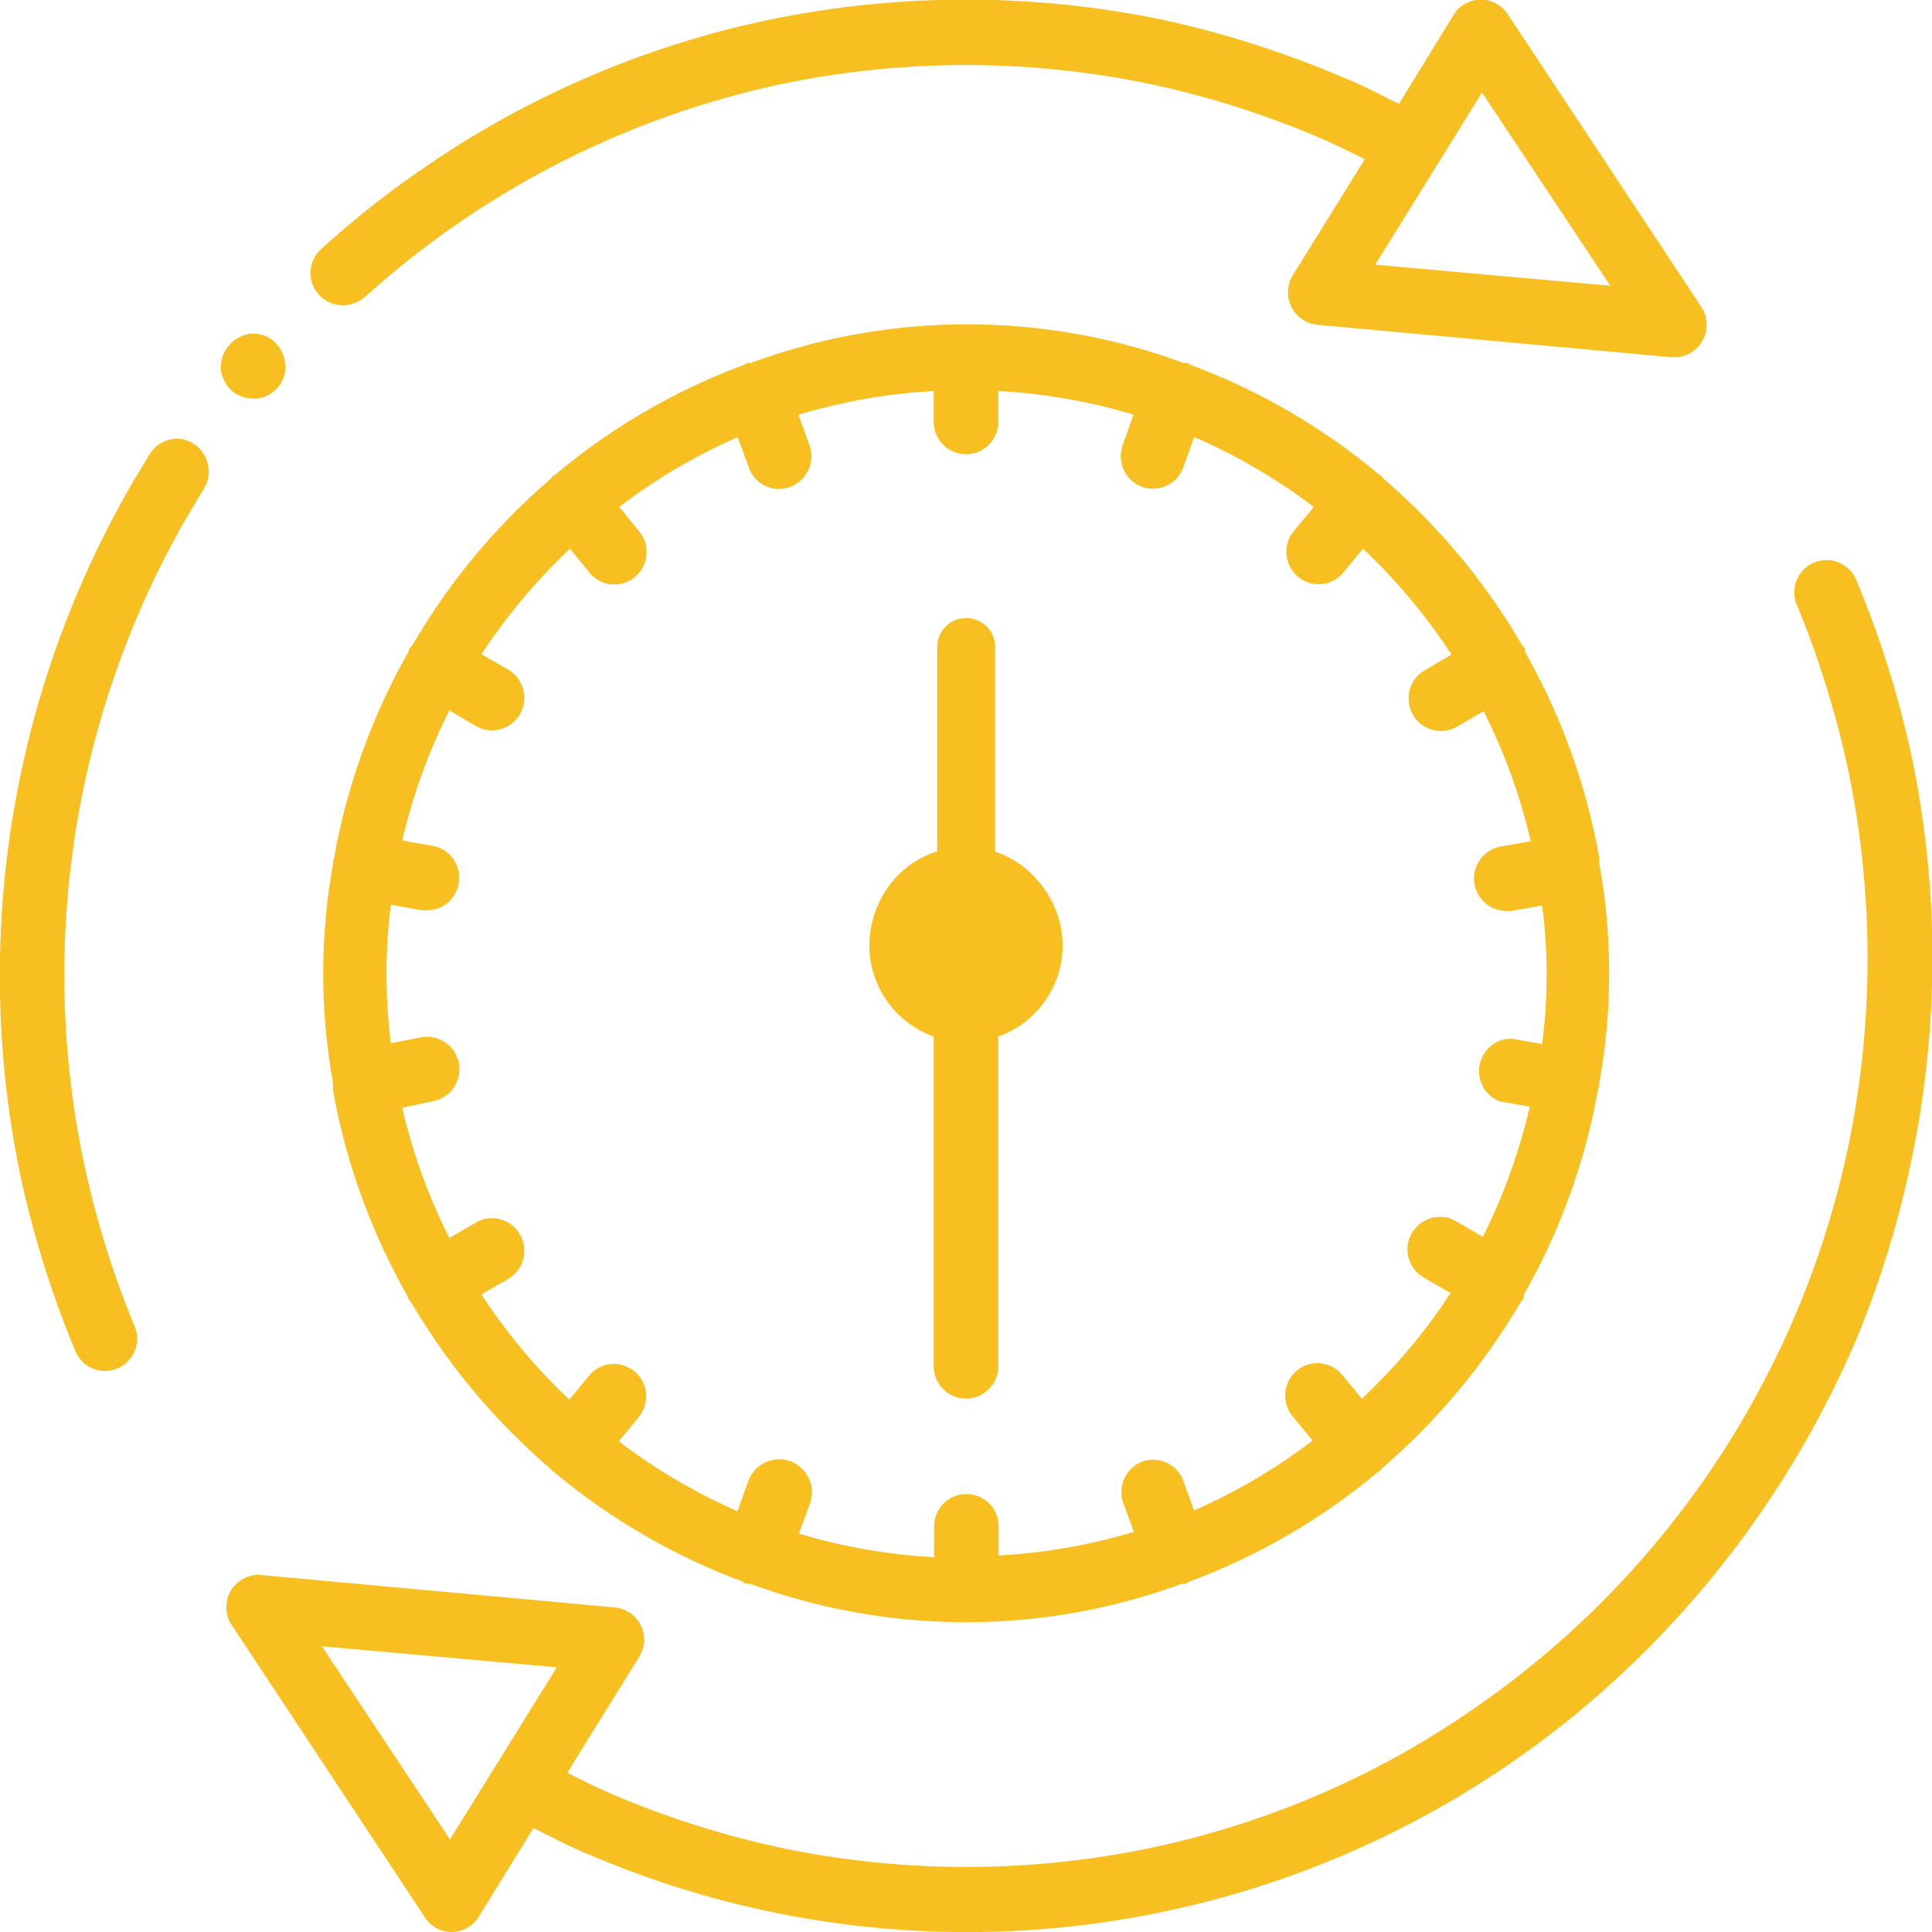 <svg xmlns="http://www.w3.org/2000/svg" viewBox="0 0 100 100"><path d="M18.86,15.4A46.65,46.65,0,0,1,40.6,4.32a46.81,46.81,0,0,1,18.79,0,47.75,47.75,0,0,1,8.75,2.74c.86.37,1.69.77,2.5,1.18l-3.72,6a1.69,1.69,0,0,0,1.26,2.57l18.34,1.68h.15a1.67,1.67,0,0,0,1.47-.89,1.7,1.7,0,0,0-.09-1.73L78.05.75a1.66,1.66,0,0,0-2.8,0L72.41,5.38c-1-.49-1.93-1-3-1.42A51.54,51.54,0,0,0,60.07,1,50.22,50.22,0,0,0,39.93,1a49.2,49.2,0,0,0-17.86,7.6,48.64,48.64,0,0,0-5.43,4.28,1.68,1.68,0,0,0-.57,1.17,1.68,1.68,0,0,0,2.79,1.33Zm55.61-7h0l2.24-3.61,6.64,10L71.18,13.7Z" style="fill:#f8bf21"/><path d="M13.28,20.63a1.66,1.66,0,0,0,1.49-1.77l-.06-.32a1.66,1.66,0,0,0-.12-.31,1,1,0,0,0-.16-.28,2.62,2.62,0,0,0-.22-.25,1.56,1.56,0,0,0-1.85-.23,1.76,1.76,0,0,0-.93,1.67,1.69,1.69,0,0,0,.21.62,1.57,1.57,0,0,0,.41.51A1.86,1.86,0,0,0,13.28,20.63Z" style="fill:#f8bf21"/><path d="M10.07,23a1.59,1.59,0,0,0-1.27-.25,1.68,1.68,0,0,0-1.05.75L6.85,25A50.84,50.84,0,0,0,1,60.58,52.15,52.15,0,0,0,3.93,70a1.66,1.66,0,0,0,2.15.83A1.68,1.68,0,0,0,7,68.73a48.59,48.59,0,0,1-2.72-8.84A47.38,47.38,0,0,1,9.73,26.67l.83-1.39A1.71,1.71,0,0,0,10.07,23Z" style="fill:#f8bf21"/><path d="M99,39.42A51.9,51.9,0,0,0,96.07,30a1.66,1.66,0,0,0-2.17-.88,1.67,1.67,0,0,0-.9,2.18,49.54,49.54,0,0,1,2.72,8.83,48,48,0,0,1,0,18.95A47.11,47.11,0,0,1,76.07,88.59,45.9,45.9,0,0,1,59.4,95.68a46.81,46.81,0,0,1-18.79,0,47.75,47.75,0,0,1-8.75-2.74c-.86-.37-1.69-.77-2.5-1.18l3.72-6a1.68,1.68,0,0,0,.08-1.64,1.66,1.66,0,0,0-1.34-.92L13.49,81.52A1.67,1.67,0,0,0,12,84.12L22,99.25a1.66,1.66,0,0,0,1.39.75h0a1.67,1.67,0,0,0,1.39-.79l2.83-4.59c1,.49,1.94,1,3,1.42a49.65,49.65,0,0,0,54.8-10.83,51.25,51.25,0,0,0,10.72-16A52.15,52.15,0,0,0,99,59.73,51.06,51.06,0,0,0,99,39.42ZM25.53,91.6h0l-2.24,3.61-6.63-10L28.82,86.3Z" style="fill:#f8bf21"/><path d="M17.23,56.4a33.5,33.5,0,0,0,3.85,10.66,1.15,1.15,0,0,0,.06.17,1.56,1.56,0,0,0,.2.27A33.83,33.83,0,0,0,28.47,76l.11.13a.53.53,0,0,0,.1.06,33.17,33.17,0,0,0,9.76,5.67.91.91,0,0,0,.16.11,1.46,1.46,0,0,0,.22,0,32.35,32.35,0,0,0,22.37,0,1.52,1.52,0,0,0,.21,0l.17-.11a33.24,33.24,0,0,0,9.75-5.67l.11-.06.1-.13a34.08,34.08,0,0,0,7.14-8.54l.2-.27a1.09,1.09,0,0,0,0-.17,33.31,33.31,0,0,0,3.85-10.67l.06-.14c0-.06,0-.11,0-.17a31.72,31.72,0,0,0,0-11.33h0a.49.49,0,0,0,0-.17.43.43,0,0,0,0-.12,33.28,33.28,0,0,0-3.85-10.68,1.09,1.09,0,0,0,0-.17l-.14-.16a33.68,33.68,0,0,0-7.2-8.65l-.1-.14-.1-.05a33.19,33.19,0,0,0-9.76-5.68l-.17-.1a.58.58,0,0,0-.19,0,32.38,32.38,0,0,0-22.42,0,.63.63,0,0,0-.19,0l-.16.1a33.07,33.07,0,0,0-9.76,5.68l-.1.05a1.34,1.34,0,0,0-.11.14,33.64,33.64,0,0,0-7.19,8.65,1.07,1.07,0,0,0-.14.16,1.15,1.15,0,0,0-.06.17,33.61,33.61,0,0,0-3.85,10.68.69.69,0,0,0-.05.13c0,.06,0,.11,0,.17a31.72,31.72,0,0,0,0,11.33.49.49,0,0,0,0,.17A.78.78,0,0,0,17.23,56.4Zm3-9.57,1.58.28a1.42,1.42,0,0,0,.29,0,1.65,1.65,0,0,0,1.66-1.53,1.67,1.67,0,0,0-1.37-1.8l-1.57-.27a29.85,29.85,0,0,1,2.44-6.74l1.37.81a1.66,1.66,0,0,0,1.67,0,1.69,1.69,0,0,0,0-2.92l-1.38-.8A30.84,30.84,0,0,1,29.5,28.4l1,1.22a1.64,1.64,0,0,0,1.57.61,1.66,1.66,0,0,0,1.3-1.1,1.69,1.69,0,0,0-.32-1.67l-1-1.22a29.73,29.73,0,0,1,6.13-3.61l.56,1.52A1.69,1.69,0,0,0,40,25.28,1.69,1.69,0,0,0,41.88,23l-.55-1.53a29.8,29.8,0,0,1,7-1.23v1.6a1.67,1.67,0,1,0,3.34,0v-1.6a29.86,29.86,0,0,1,7,1.22L58.13,23a1.67,1.67,0,0,0,.26,1.68,1.66,1.66,0,0,0,1.59.59,1.68,1.68,0,0,0,1.28-1.12l.55-1.53A29.67,29.67,0,0,1,68,26.24l-1,1.21a1.67,1.67,0,0,0-.32,1.67,1.66,1.66,0,0,0,2.87.49l1-1.21a30.42,30.42,0,0,1,4.58,5.48l-1.38.81a1.67,1.67,0,0,0-.84,1.45,1.69,1.69,0,0,0,.84,1.47,1.66,1.66,0,0,0,1.67,0l1.37-.8a29.6,29.6,0,0,1,2.44,6.73l-1.57.28a1.68,1.68,0,0,0,.29,3.33,1.37,1.37,0,0,0,.29,0l1.58-.28a27.76,27.76,0,0,1,0,7.17l-1.58-.28A1.68,1.68,0,0,0,77.61,57l1.57.28a30.32,30.32,0,0,1-2.43,6.74l-1.38-.81a1.66,1.66,0,0,0-1.67,0,1.68,1.68,0,0,0,0,2.92l1.38.8a30.07,30.07,0,0,1-4.59,5.47l-1-1.21a1.66,1.66,0,0,0-2.87.48,1.68,1.68,0,0,0,.32,1.68l1,1.21a29.67,29.67,0,0,1-6.14,3.62l-.55-1.53a1.67,1.67,0,0,0-2.12-1,1.69,1.69,0,0,0-1,2.11l.56,1.53a29.86,29.86,0,0,1-7,1.22V79a1.67,1.67,0,1,0-3.34,0v1.6a30,30,0,0,1-7-1.22l.56-1.53a1.68,1.68,0,0,0-.27-1.68A1.64,1.64,0,0,0,40,75.57a1.69,1.69,0,0,0-1.28,1.12l-.55,1.53a29.67,29.67,0,0,1-6.14-3.62l1-1.21a1.73,1.73,0,0,0,.32-1.68,1.69,1.69,0,0,0-1.3-1.09,1.67,1.67,0,0,0-1.58.61l-1,1.21A29.75,29.75,0,0,1,24.92,67l1.38-.8a1.69,1.69,0,0,0,0-2.92,1.64,1.64,0,0,0-1.67,0l-1.37.8a29.85,29.85,0,0,1-2.44-6.74L22.39,57a1.68,1.68,0,0,0-.58-3.31L20.23,54A28.67,28.67,0,0,1,20.23,46.83Z" style="fill:#f8bf21"/><path d="M48.33,53.65V70.72a1.67,1.67,0,1,0,3.34,0V53.65A5,5,0,0,0,55,48.92a5,5,0,0,0-.64-2.42l-.1-.17c-.08-.14-.17-.27-.26-.4a5.49,5.49,0,0,0-.44-.52l-.05-.06a5,5,0,0,0-2-1.27V33.49a1.5,1.5,0,1,0-3,0V44.06a5,5,0,0,0-3.06,2.77,3.34,3.34,0,0,0-.17.44,2.46,2.46,0,0,0-.09.29A4.77,4.77,0,0,0,45,48.92,5,5,0,0,0,48.33,53.65Z" style="fill:#f8bf21"/></svg>